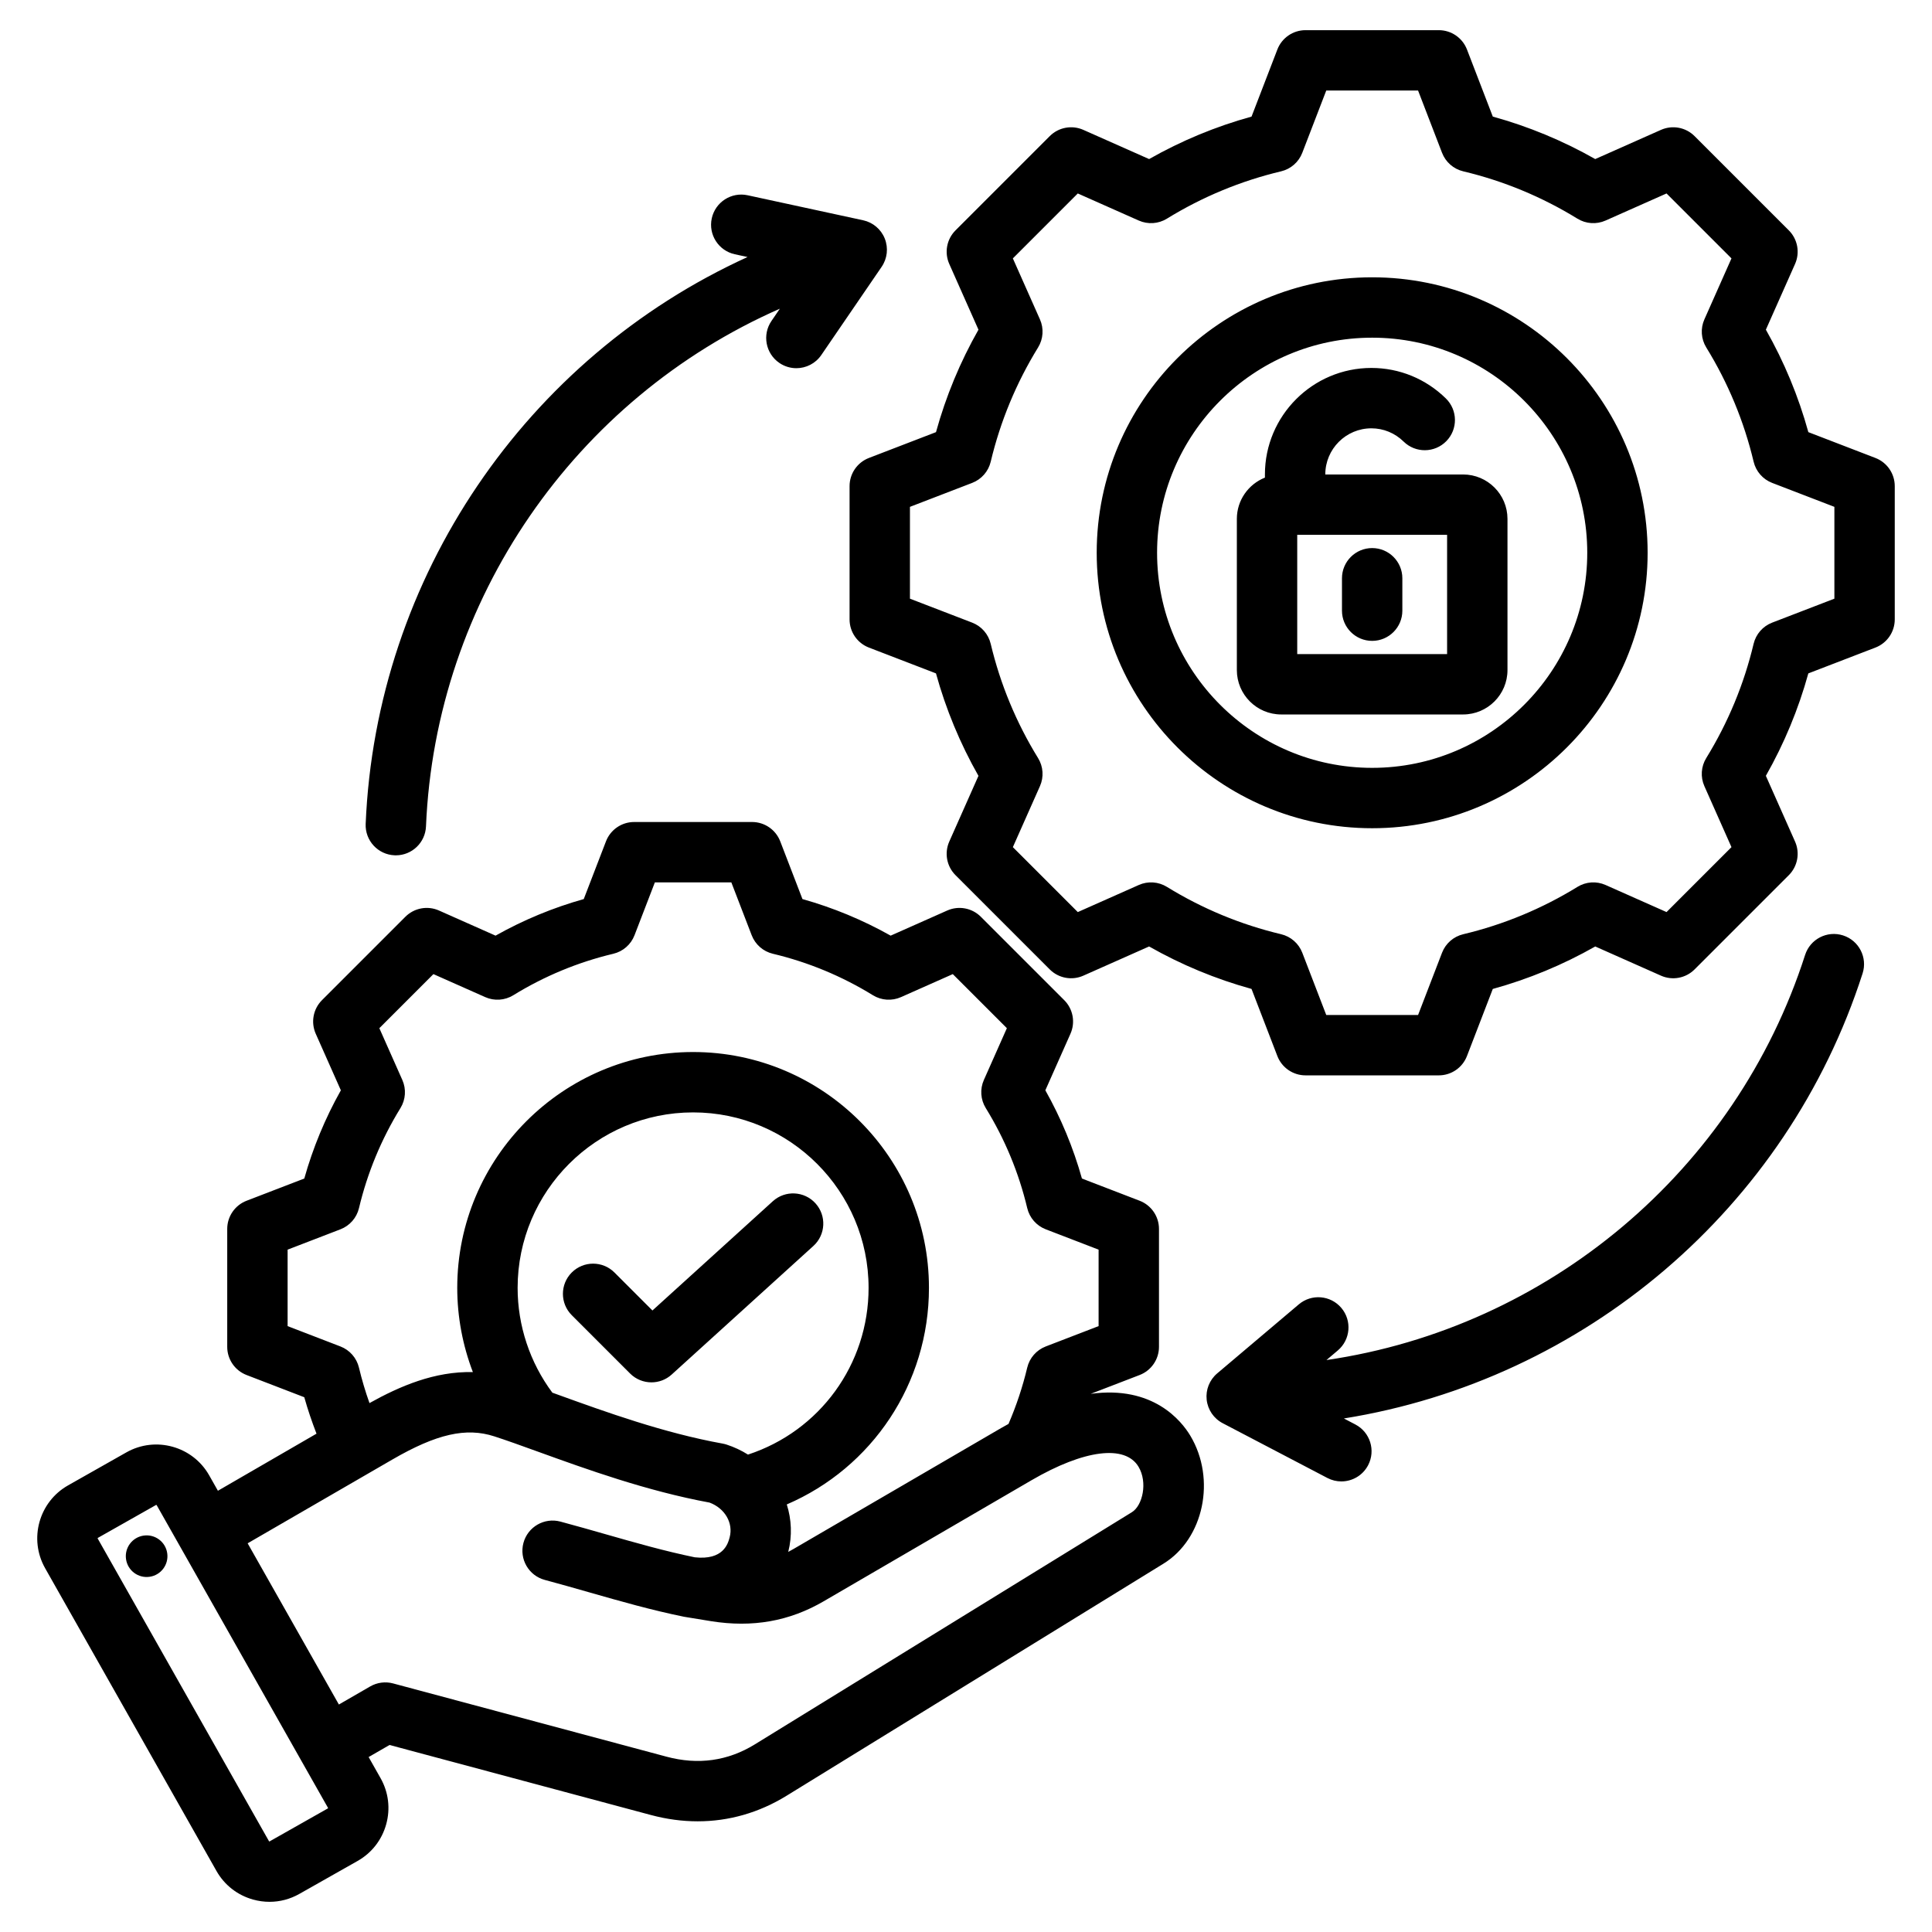 <svg id="Layer_1" enable-background="new 0 0 512 512" height="512" viewBox="0 0 512 512" width="512" xmlns="http://www.w3.org/2000/svg"><path d="m497.003 121.363-17.771-6.841c-2.618-9.483-6.392-18.587-11.258-27.156l7.734-17.415c1.344-3.024.686-6.564-1.654-8.904l-24.975-24.975c-2.34-2.341-5.878-2.998-8.904-1.655l-17.422 7.738c-8.568-4.866-17.667-8.638-27.146-11.255l-6.843-17.778c-1.188-3.088-4.156-5.126-7.466-5.126h-35.319c-3.31 0-6.277 2.038-7.466 5.126l-6.843 17.778c-9.479 2.617-18.578 6.389-27.146 11.255l-17.424-7.737c-3.024-1.343-6.563-.685-8.904 1.655l-24.975 24.975c-2.34 2.34-2.998 5.879-1.655 8.904l7.737 17.42c-4.867 8.569-8.64 17.669-11.256 27.15l-17.776 6.842c-3.088 1.189-5.126 4.156-5.126 7.466v35.319c0 3.31 2.038 6.277 5.126 7.466l17.772 6.841c2.618 9.485 6.392 18.588 11.258 27.156l-7.735 17.415c-1.344 3.025-.686 6.564 1.654 8.904l24.976 24.975c2.341 2.341 5.882 2.999 8.904 1.654l17.422-7.738c8.569 4.866 17.669 8.639 27.146 11.255l6.843 17.778c1.188 3.088 4.156 5.126 7.466 5.126h35.32c3.31 0 6.277-2.038 7.466-5.126l6.841-17.772c9.485-2.618 18.587-6.392 27.156-11.258l17.415 7.735c3.025 1.344 6.564.685 8.904-1.654l24.975-24.976c2.34-2.34 2.998-5.879 1.654-8.904l-7.737-17.422c4.866-8.568 8.639-17.668 11.255-27.146l17.777-6.843c3.089-1.188 5.126-4.156 5.126-7.466v-35.32c.001-3.31-2.037-6.278-5.126-7.466zm-10.873 37.293-16.498 6.35c-2.462.947-4.298 3.048-4.909 5.614-2.545 10.694-6.767 20.878-12.549 30.268-1.383 2.247-1.57 5.031-.499 7.442l7.182 16.171-17.207 17.207-16.164-7.179c-2.413-1.072-5.197-.884-7.443.5-9.387 5.781-19.573 10.004-30.276 12.551-2.566.611-4.667 2.447-5.614 4.909l-6.348 16.493h-24.335l-6.35-16.498c-.947-2.462-3.048-4.298-5.614-4.909-10.693-2.544-20.877-6.767-30.268-12.548-2.247-1.384-5.032-1.57-7.441-.499l-16.17 7.182-17.208-17.21 7.179-16.164c1.071-2.412.884-5.196-.5-7.443-5.781-9.386-10.004-19.572-12.551-30.276-.611-2.566-2.447-4.667-4.909-5.614l-16.493-6.348v-24.334l16.497-6.35c2.461-.948 4.298-3.048 4.909-5.614 2.545-10.696 6.767-20.88 12.549-30.271 1.383-2.247 1.57-5.031.5-7.442l-7.181-16.168 17.207-17.207 16.171 7.182c2.411 1.07 5.195.884 7.441-.5 9.39-5.781 19.573-10.003 30.269-12.548 2.566-.611 4.666-2.447 5.613-4.909l6.351-16.499h24.334l6.351 16.499c.947 2.461 3.047 4.298 5.614 4.909 10.696 2.545 20.879 6.768 30.268 12.548 2.246 1.383 5.03 1.569 7.441.5l16.171-7.182 17.207 17.207-7.179 16.164c-1.071 2.411-.884 5.196.5 7.442 5.782 9.388 10.004 19.574 12.551 30.276.611 2.566 2.447 4.667 4.909 5.614l16.493 6.348v24.336zm-122.492-85.167c-40.252 0-73 32.748-73 73s32.748 73 73 73 73-32.748 73-73-32.748-73-73-73zm0 130c-31.43 0-57-25.57-57-57s25.57-57 57-57 57 25.57 57 57-25.57 57-57 57zm-212.117 145.046c-3.125-3.124-3.124-8.189 0-11.313 3.125-3.123 8.19-3.123 11.313.001l10.069 10.069 31.902-28.951c3.271-2.971 8.331-2.725 11.3.548 2.969 3.271 2.724 8.331-.548 11.3l-37.546 34.073c-1.528 1.388-3.453 2.076-5.375 2.076-2.052 0-4.1-.785-5.658-2.344zm137.53 20.847 12.964-4.99c3.088-1.188 5.126-4.156 5.126-7.466v-31.252c0-3.31-2.038-6.277-5.126-7.466l-15.292-5.886c-2.289-8.155-5.537-15.99-9.694-23.385l6.656-14.985c1.344-3.024.686-6.563-1.654-8.904l-22.099-22.098c-2.34-2.34-5.879-2.997-8.904-1.655l-14.992 6.659c-7.393-4.156-15.226-7.403-23.375-9.692l-5.888-15.297c-1.188-3.088-4.156-5.126-7.466-5.126h-31.251c-3.309 0-6.277 2.038-7.466 5.126l-5.889 15.297c-8.149 2.289-15.982 5.536-23.375 9.692l-14.992-6.659c-3.024-1.343-6.563-.685-8.904 1.655l-22.1 22.1c-2.34 2.34-2.997 5.879-1.654 8.904l6.657 14.989c-4.157 7.394-7.405 15.228-9.693 23.379l-15.295 5.888c-3.088 1.188-5.126 4.156-5.126 7.466v31.251c0 3.31 2.038 6.277 5.126 7.466l15.294 5.887c.918 3.268 2.013 6.489 3.24 9.658l-26.13 15.129-2.312-4.086c-4.375-7.729-14.221-10.459-21.95-6.084l-15.447 8.742c-7.728 4.375-10.457 14.221-6.083 21.949l45.413 80.242c2.115 3.736 5.566 6.428 9.718 7.578 1.435.397 2.893.595 4.341.595 2.741 0 5.447-.706 7.891-2.09l15.446-8.741c3.737-2.114 6.429-5.565 7.58-9.717s.62-8.496-1.495-12.232l-3.161-5.586 5.545-3.201 69.267 18.56c4.167 1.116 8.312 1.672 12.392 1.671 8.259 0 16.242-2.275 23.542-6.769l99.91-61.521c10.666-6.567 13.984-22.41 7.101-33.903-2.342-3.905-9.841-13.374-26.396-11.092zm-212.832-17.948v-20.265l14.006-5.392c2.461-.947 4.298-3.048 4.909-5.614 2.229-9.369 5.927-18.289 10.992-26.513 1.383-2.247 1.57-5.031.5-7.442l-6.097-13.729 14.33-14.331 13.73 6.098c2.41 1.071 5.195.884 7.441-.499 8.225-5.063 17.145-8.762 26.512-10.992 2.566-.611 4.666-2.447 5.613-4.909l5.392-14.007h20.266l5.392 14.007c.947 2.461 3.047 4.298 5.613 4.909 9.368 2.23 18.289 5.928 26.512 10.992 2.246 1.383 5.031 1.569 7.441.499l13.73-6.098 14.331 14.33-6.095 13.725c-1.071 2.411-.884 5.195.5 7.442 5.064 8.223 8.763 17.146 10.993 26.519.611 2.566 2.447 4.667 4.909 5.614l14.003 5.39v20.266l-14.008 5.392c-2.462.947-4.298 3.048-4.909 5.614-1.212 5.092-2.879 10.097-4.958 14.913-.662.366-1.318.723-1.996 1.118l-55.054 32.066c-.439.256-.88.498-1.322.728 1.083-4.271.875-8.595-.387-12.575 22.619-9.728 37.677-32.037 37.677-57.389 0-34.465-28.04-62.504-62.504-62.504s-62.504 28.039-62.504 62.504c0 7.667 1.436 15.233 4.142 22.315-10.132-.231-19.33 3.714-27.4 8.214-1.098-3.081-2.033-6.219-2.788-9.392-.611-2.566-2.447-4.667-4.909-5.614zm70.161 17.638c-5.949-7.988-9.205-17.767-9.205-27.771 0-25.643 20.862-46.504 46.504-46.504s46.504 20.861 46.504 46.504c0 20.3-12.971 37.971-31.962 44.18-1.733-1.09-3.627-1.991-5.668-2.652-.342-.11-.692-.198-1.047-.263-15.564-2.808-31.043-8.403-43.481-12.9-.556-.201-1.096-.396-1.645-.594zm-59.495 110.175-15.447 8.742c-.044.021-.12.004-.144-.04l-45.413-80.242c-.02-.035.005-.124.04-.145l15.446-8.741c.008-.005.02-.007.033-.007.042 0 .097.021.112.047l45.414 80.243c.024.042.003.118-.041.143zm213.069-78.495-99.909 61.521c-7.164 4.41-15.039 5.51-23.403 3.268l-72.468-19.417c-2.05-.551-4.233-.263-6.07.799l-8.296 4.79-24.178-42.722 38.373-22.216c11.703-6.776 19.53-8.552 27.011-6.122 3.298 1.068 7.133 2.455 11.573 4.061 12.846 4.645 28.793 10.41 45.464 13.487 4.06 1.523 6.331 5.415 5.31 9.224-.45 1.681-1.657 6.099-9.247 5.274-7.935-1.64-15.538-3.805-23.577-6.102-3.878-1.107-7.888-2.253-12.022-3.36-4.265-1.142-8.654 1.39-9.798 5.657-1.144 4.268 1.389 8.654 5.657 9.798 4.007 1.073 7.953 2.2 11.769 3.29 8.463 2.417 16.457 4.7 25.122 6.472.052.01 7.173 1.173 7.173 1.173 10.982 1.756 20.737.034 29.832-5.262l55.054-32.066c13.971-8.138 24.852-9.519 28.395-3.602 2.471 4.126 1.102 10.29-1.765 12.055zm-255.639 10.856c.441 3.014-1.645 5.814-4.659 6.255s-5.814-1.645-6.255-4.659 1.646-5.814 4.659-6.255c3.015-.441 5.815 1.645 6.255 4.659zm52.592-193.274c2.751-65.49 42.571-123.496 101.202-150.222l-3.359-.727c-4.318-.935-7.061-5.193-6.126-9.512.936-4.318 5.198-7.062 9.512-6.126l30.602 6.626c2.603.563 4.755 2.386 5.74 4.86.985 2.475.674 5.277-.83 7.475l-15.994 23.383c-1.55 2.265-4.058 3.484-6.61 3.484-1.556 0-3.128-.453-4.509-1.397-3.646-2.495-4.581-7.473-2.086-11.12l2.222-3.249c-54.266 23.85-91.251 77.045-93.778 137.197-.18 4.3-3.724 7.664-7.987 7.664-.114 0-.227-.002-.342-.007-4.414-.185-7.843-3.914-7.657-8.329zm396.701 39.624c-20.046 62.407-73.841 107.754-137.466 117.949l3.045 1.594c3.915 2.048 5.428 6.882 3.38 10.797-1.429 2.73-4.213 4.293-7.095 4.293-1.25 0-2.518-.294-3.702-.914l-27.744-14.516c-2.36-1.234-3.951-3.562-4.243-6.21-.292-2.646.752-5.266 2.786-6.986l21.63-18.295c3.373-2.854 8.421-2.433 11.274.942 2.854 3.373 2.432 8.421-.942 11.274l-3.005 2.541c58.651-8.581 108.435-50.042 126.847-107.363 1.351-4.207 5.856-6.522 10.063-5.17 4.209 1.352 6.523 5.857 5.172 10.064zm-105.874-132.218h-36.517v-.015c0-6.736 5.48-12.217 12.217-12.217 3.197 0 6.229 1.248 8.539 3.513 3.154 3.095 8.219 3.047 11.313-.107 3.095-3.153 3.047-8.218-.107-11.313-5.318-5.219-12.331-8.093-19.745-8.093-15.559 0-28.217 12.658-28.217 28.217v.849c-4.35 1.728-7.438 5.97-7.438 10.929v40.073c0 6.486 5.277 11.763 11.763 11.763h48.193c6.486 0 11.763-5.277 11.763-11.763v-40.073c-.001-6.486-5.278-11.763-11.764-11.763zm-4.237 47.599h-39.718v-31.599h39.718zm-27.86-11.504v-8.592c0-4.418 3.582-8 8-8s8 3.582 8 8v8.592c0 4.418-3.582 8-8 8s-8-3.581-8-8z"/></svg>